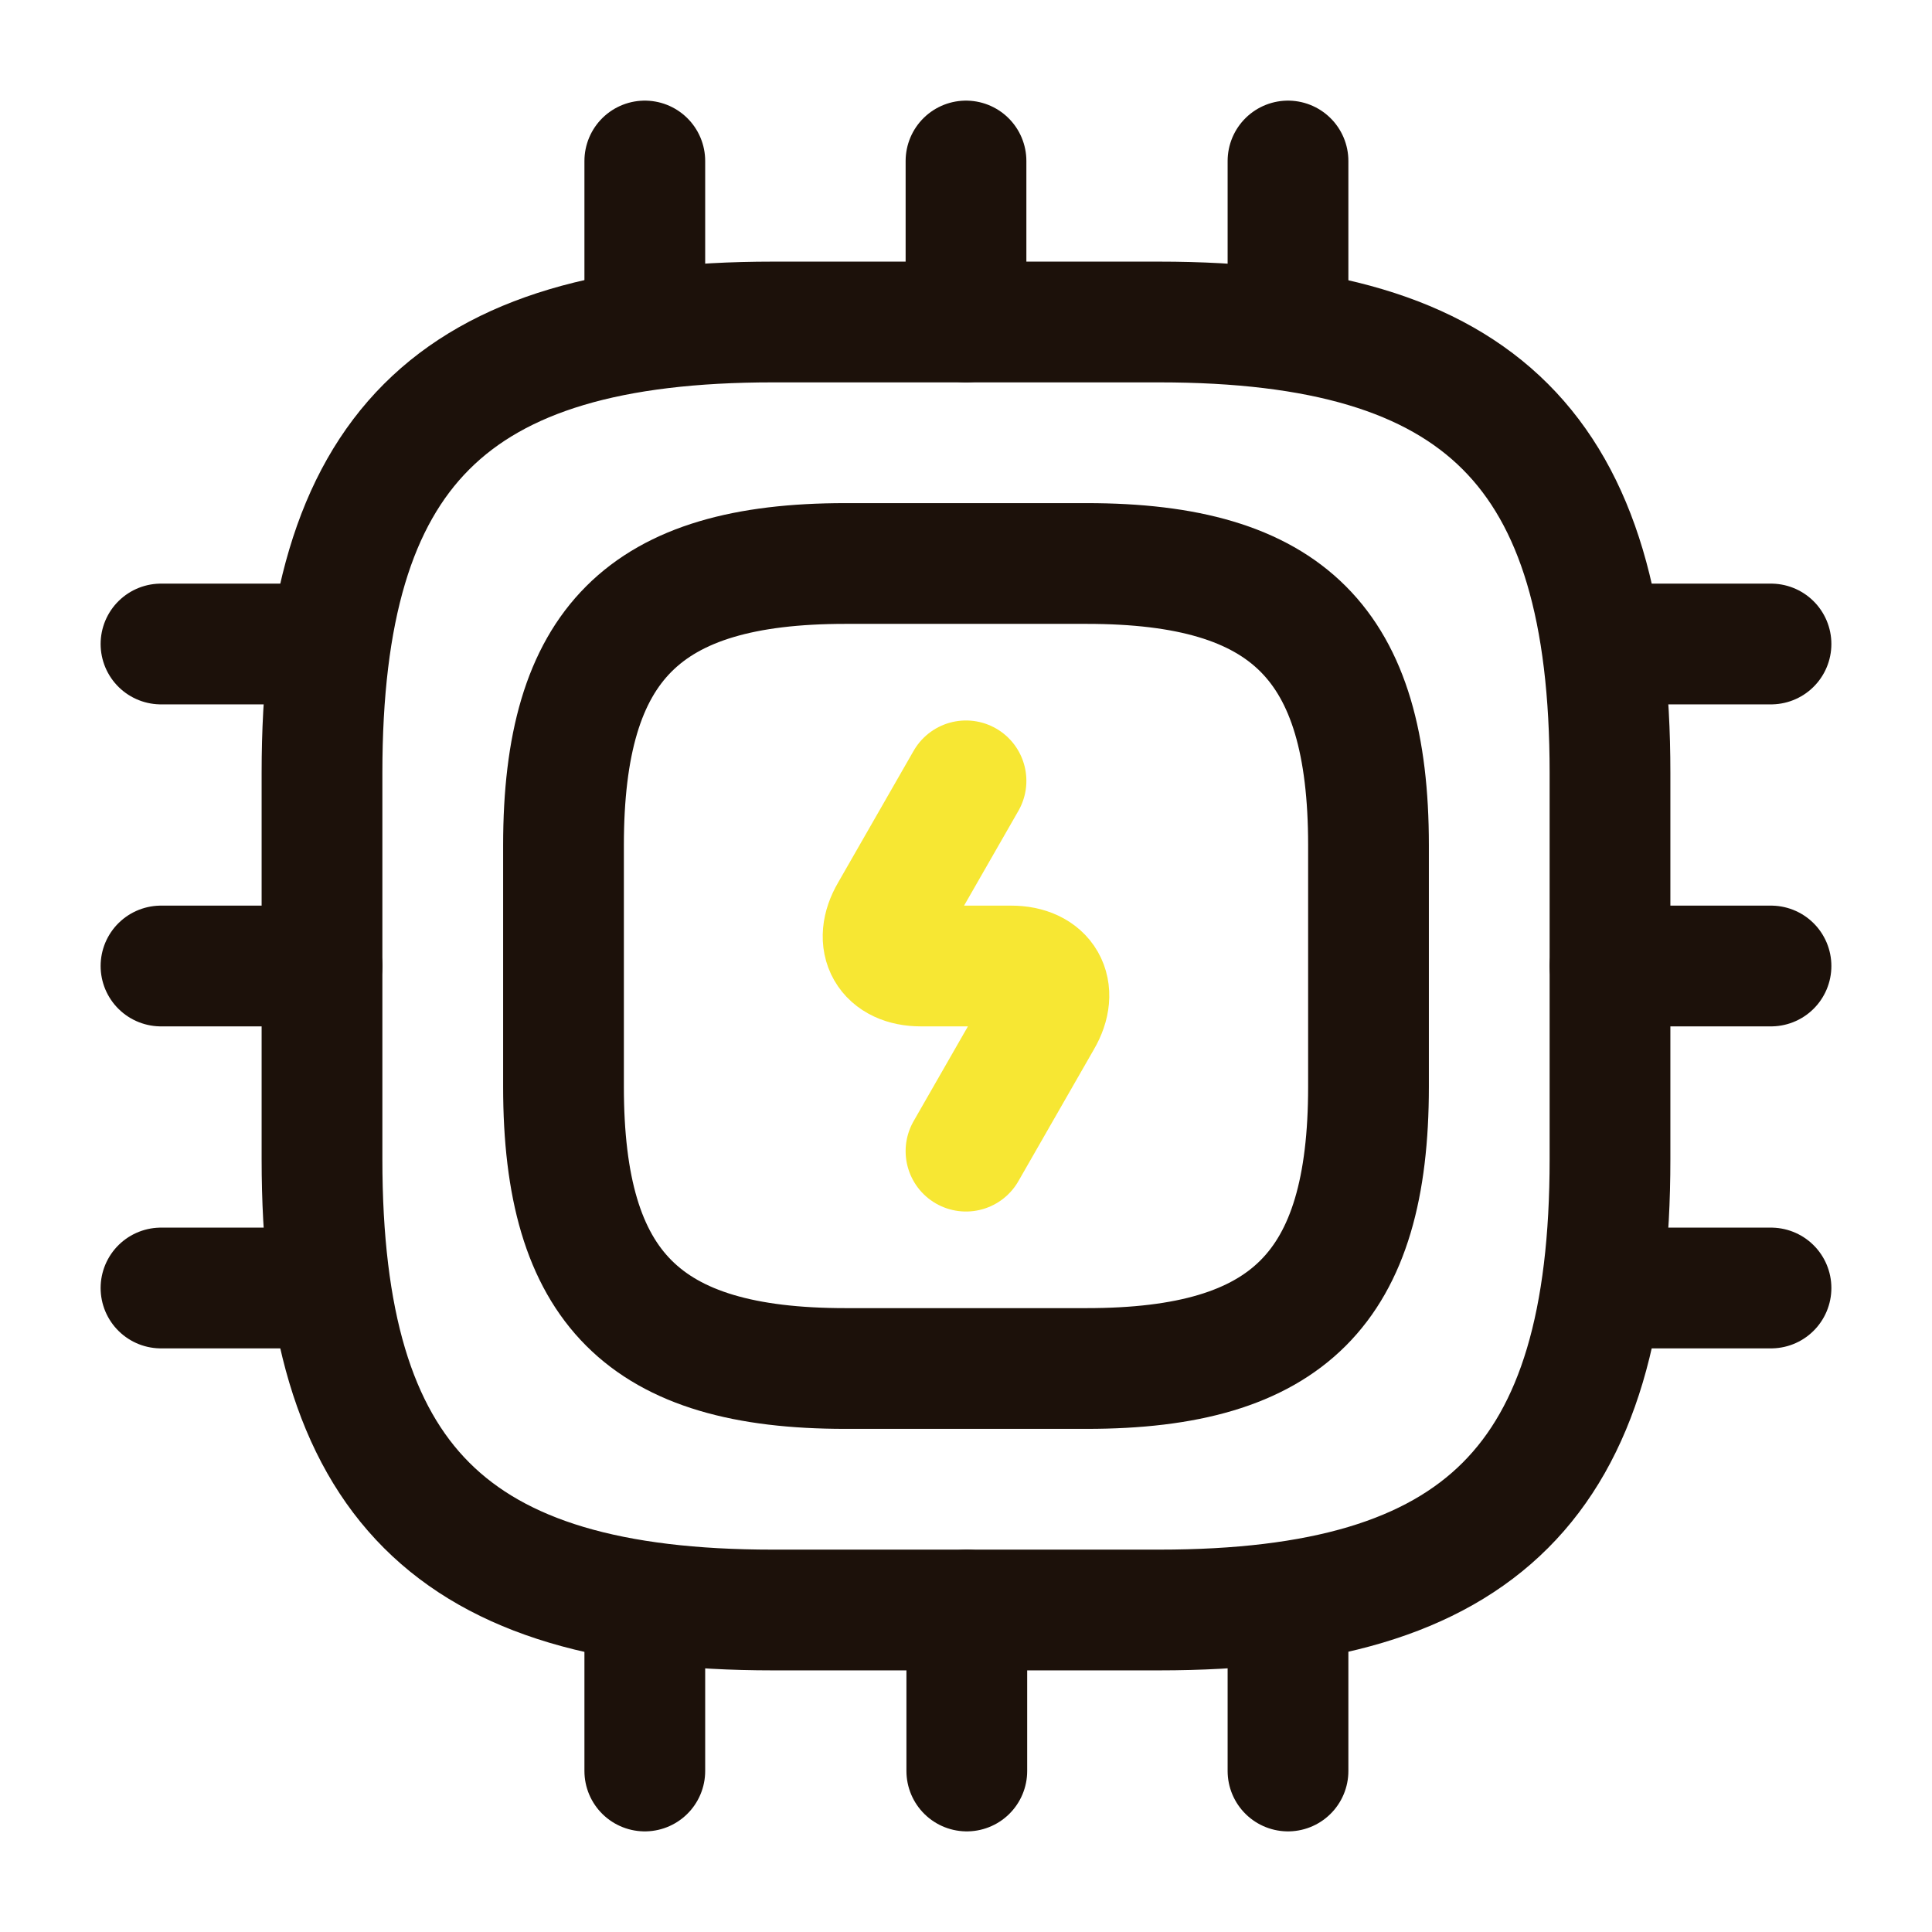 <svg width="24" height="24" viewBox="0 0 24 24" fill="none" xmlns="http://www.w3.org/2000/svg">
<path d="M9.6 20H14.4C18.4 20 20 18.4 20 14.4V9.6C20 5.6 18.4 4 14.4 4H9.6C5.6 4 4 5.6 4 9.6V14.4C4 18.4 5.6 20 9.6 20Z" stroke="#1C110A" stroke-width="1.5" stroke-linecap="round" stroke-linejoin="round"/>
<path d="M10.5 17H13.5C16 17 17 16 17 13.5V10.5C17 8 16 7 13.5 7H10.5C8 7 7 8 7 10.5V13.5C7 16 8 17 10.5 17Z" stroke="#1C110A" stroke-width="1.5" stroke-linecap="round" stroke-linejoin="round"/>
<path d="M8.01 4V2" stroke="#1C110A" stroke-width="1.5" stroke-linecap="round" stroke-linejoin="round"/>
<path d="M12 4V2" stroke="#1C110A" stroke-width="1.5" stroke-linecap="round" stroke-linejoin="round"/>
<path d="M16 4V2" stroke="#1C110A" stroke-width="1.5" stroke-linecap="round" stroke-linejoin="round"/>
<path d="M20 8H22" stroke="#1C110A" stroke-width="1.5" stroke-linecap="round" stroke-linejoin="round"/>
<path d="M20 12H22" stroke="#1C110A" stroke-width="1.5" stroke-linecap="round" stroke-linejoin="round"/>
<path d="M20 16H22" stroke="#1C110A" stroke-width="1.5" stroke-linecap="round" stroke-linejoin="round"/>
<path d="M16 20V22" stroke="#1C110A" stroke-width="1.5" stroke-linecap="round" stroke-linejoin="round"/>
<path d="M12.01 20V22" stroke="#1C110A" stroke-width="1.5" stroke-linecap="round" stroke-linejoin="round"/>
<path d="M8.01 20V22" stroke="#1C110A" stroke-width="1.5" stroke-linecap="round" stroke-linejoin="round"/>
<path d="M2 8H4" stroke="#1C110A" stroke-width="1.5" stroke-linecap="round" stroke-linejoin="round"/>
<path d="M2 12H4" stroke="#1C110A" stroke-width="1.5" stroke-linecap="round" stroke-linejoin="round"/>
<path d="M2 16H4" stroke="#1C110A" stroke-width="1.5" stroke-linecap="round" stroke-linejoin="round"/>
<path d="M12 9.7L11.06 11.34C10.85 11.7 11.02 12 11.44 12H12.56C12.98 12 13.15 12.3 12.94 12.66L12 14.3" stroke="#F7E733" stroke-width="1.5" stroke-linecap="round" stroke-linejoin="round"/>
</svg>
